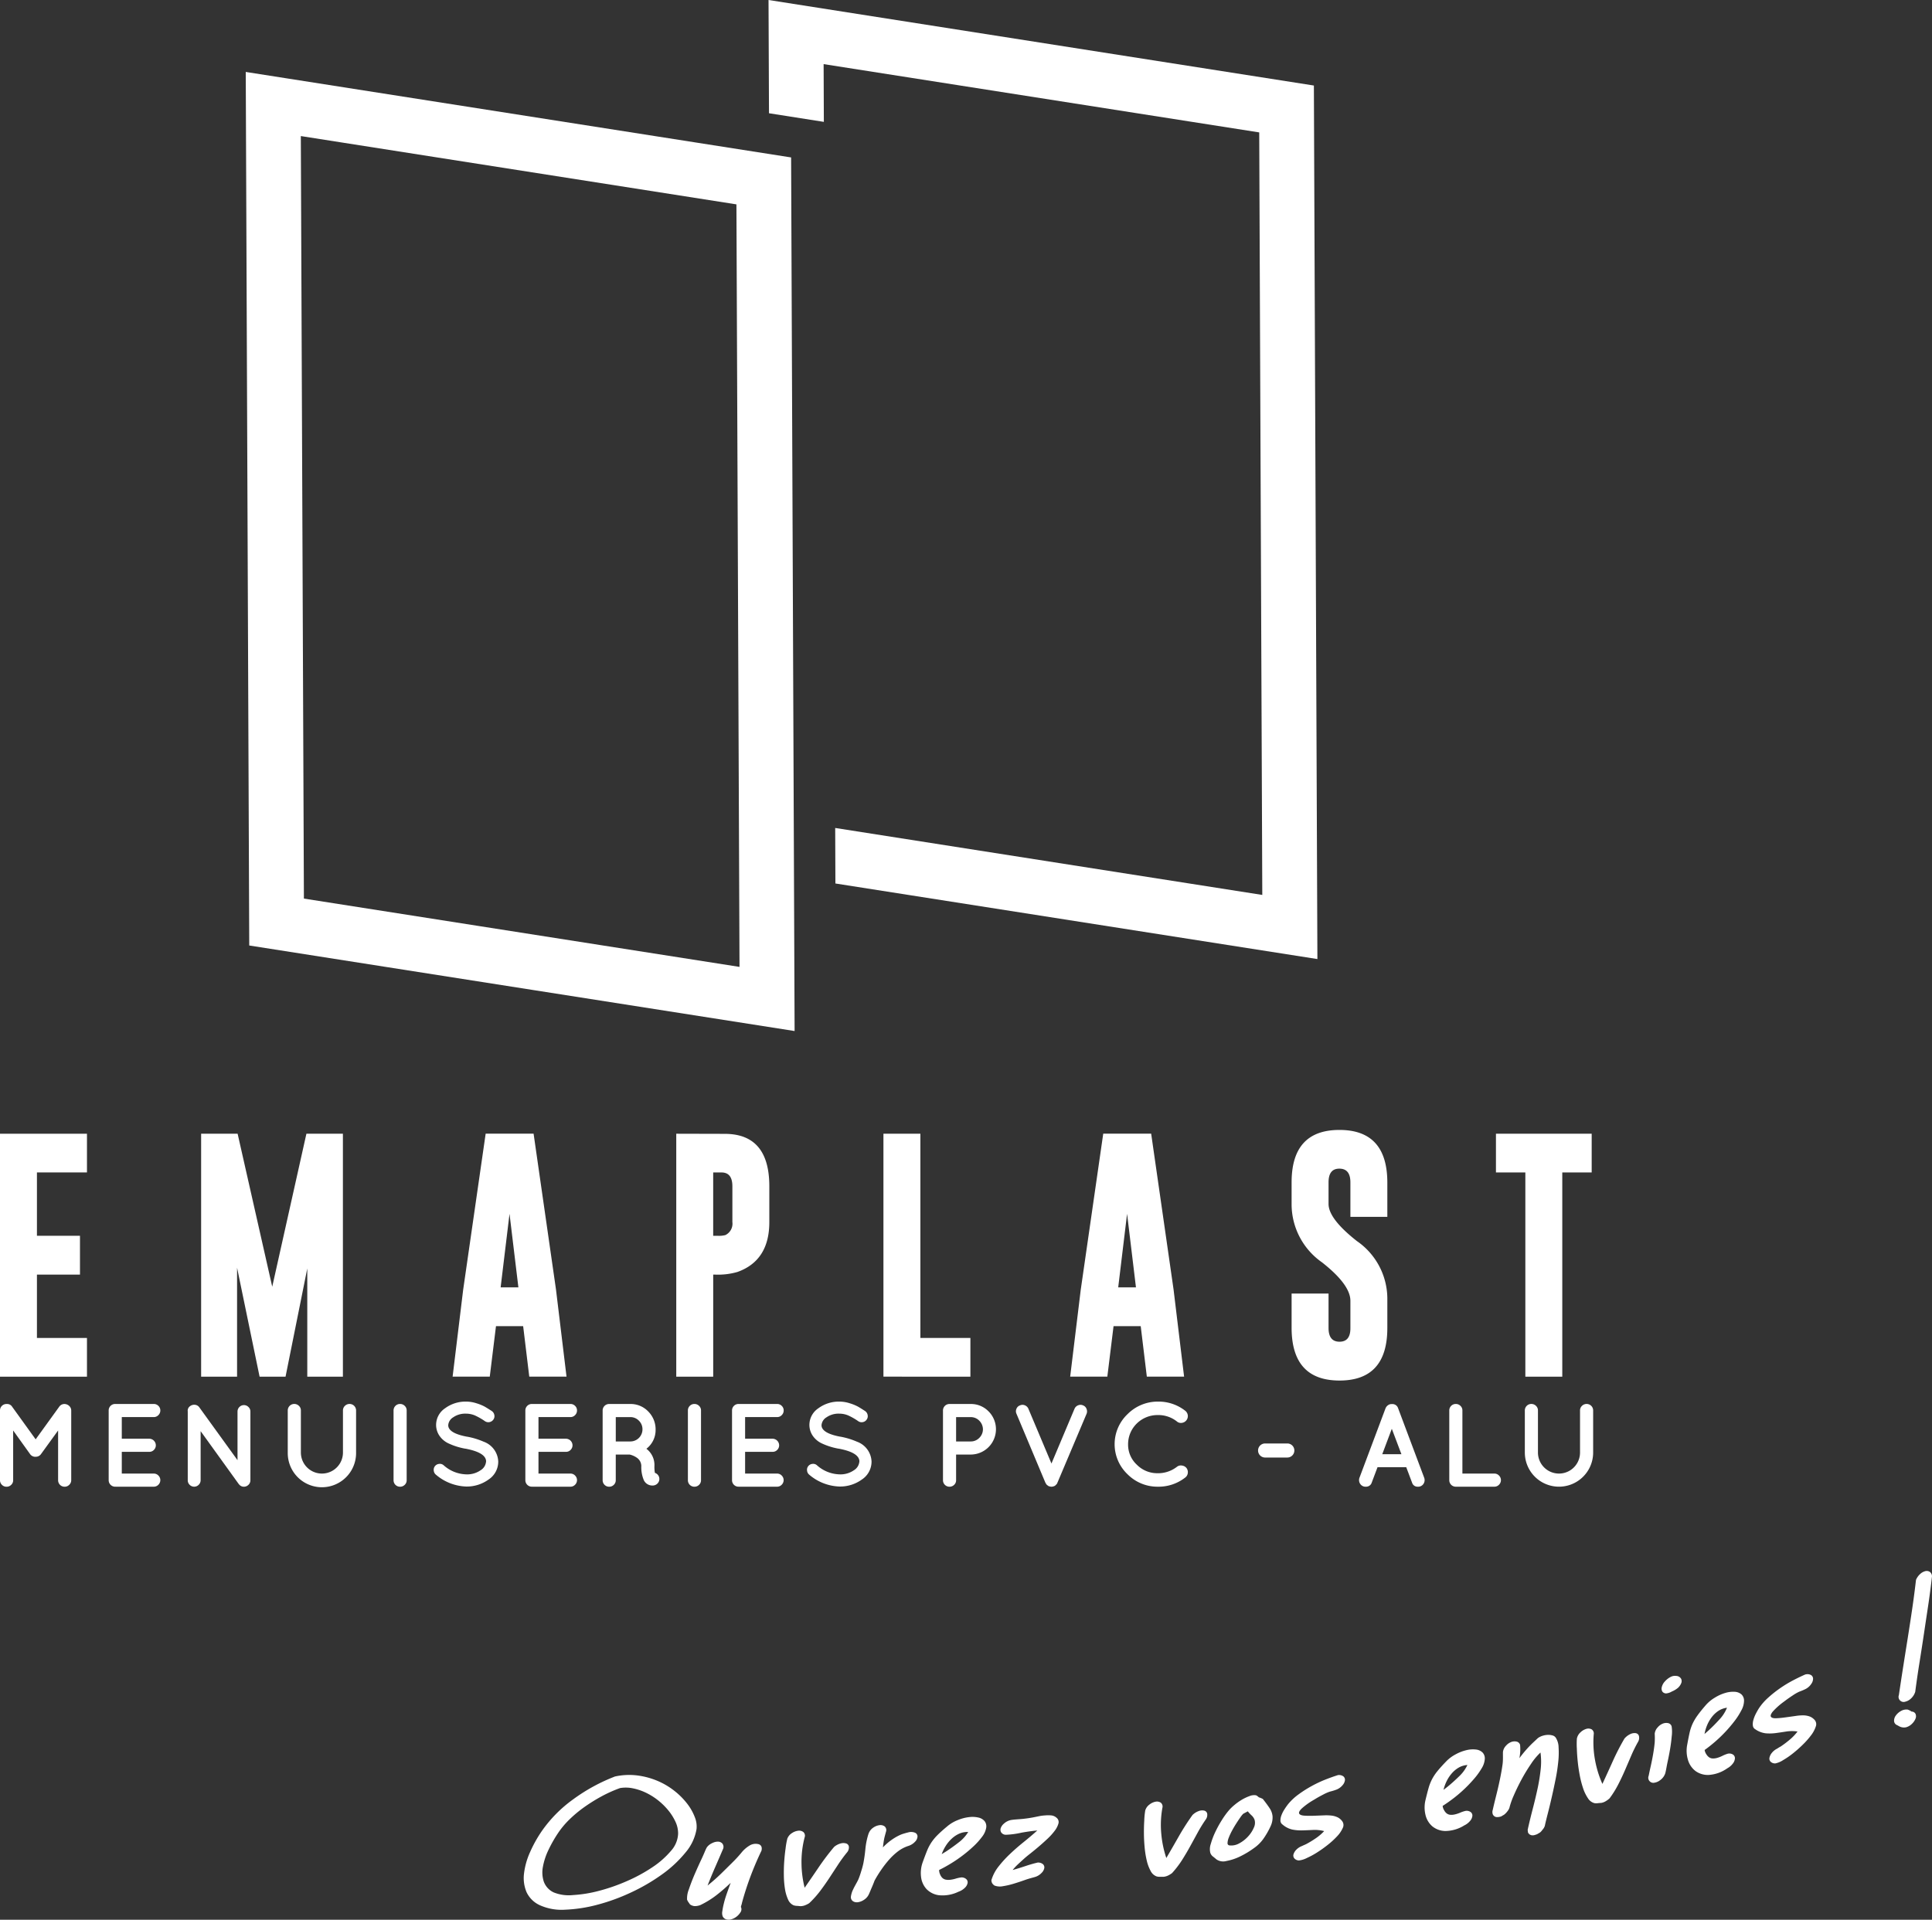 <?xml version="1.0" encoding="UTF-8"?> <svg xmlns="http://www.w3.org/2000/svg" xmlns:xlink="http://www.w3.org/1999/xlink" width="221.316" height="219.956" viewBox="0 0 221.316 219.956"><rect x="0" y="0" width="221.316" height="219.956" fill="#333333" stroke="none"/><defs><clipPath id="clip-path"><rect id="Rectangle_44" data-name="Rectangle 44" width="182.498" height="170.342" fill="none"></rect></clipPath><clipPath id="clip-path-2"><rect id="Rectangle_1162" data-name="Rectangle 1162" width="161.316" height="39.956" transform="translate(0 0)" fill="#fff"></rect></clipPath></defs><g id="Groupe_554" data-name="Groupe 554" transform="translate(-249 -4363)"><g id="Groupe_33" data-name="Groupe 33" transform="translate(249 4363)"><path id="Tracé_57" data-name="Tracé 57" d="M88.037,0l.053,12.976,6.284.987-.026-6.617,49.9,7.825.351,87.368L95.674,94.866l.024,6.361,55.214,8.659L150.509,9.8,88.043,0Z" fill="#fff"></path><path id="Tracé_58" data-name="Tracé 58" d="M90.624,18.039,32.894,8.986l-4.743-.743.4,100.089,62.473,9.8-.019-4.667ZM39.2,16.333l45.16,7.083.334,82.7.019,4.668-49.9-7.827L34.461,15.59Z" fill="#fff"></path><path id="Tracé_59" data-name="Tracé 59" d="M0,129.9v27.837H9.962V153.3H4.231v-7.26h4.93v-4.448H4.231v-7.259H9.962V129.9Z" fill="#fff"></path><path id="Tracé_60" data-name="Tracé 60" d="M31.185,147.43,35.1,129.9H39.28v27.836H35.2v-12.4l-2.49,12.4H29.737l-2.58-12.485v12.485H23.04V129.9h4.18Z" fill="#fff"></path><path id="Tracé_61" data-name="Tracé 61" d="M63.69,147.749l1.207,9.984H60.629l-.7-5.784H56.816l-.712,5.784H51.848l1.207-9.941,2.579-17.9h5.49Zm-4.307-.249-1.016-8.427L57.35,147.5Z" fill="#fff"></path><g id="Groupe_32" data-name="Groupe 32"><g id="Groupe_31" data-name="Groupe 31" clip-path="url(#clip-path)"><path id="Tracé_62" data-name="Tracé 62" d="M77.467,129.9l5.553.014q5.108,0,5.108,6.007v4.1q0,4.41-3.647,5.715a7.97,7.97,0,0,1-2.516.306H81.7v11.694H77.467Zm4.231,4.436v7.258h.508a2.939,2.939,0,0,0,.89-.083,1.449,1.449,0,0,0,.8-1.489v-4.1q0-1.586-1.246-1.585Z" fill="#fff"></path><path id="Tracé_63" data-name="Tracé 63" d="M101.2,157.733V129.9h4.232v23.4h5.73v4.435Z" fill="#fff"></path><path id="Tracé_64" data-name="Tracé 64" d="M134.435,147.749l1.207,9.984h-4.269l-.7-5.784H127.56l-.712,5.784h-4.256l1.208-9.941,2.579-17.9h5.49Zm-4.308-.249-1.016-8.427-1.017,8.427Z" fill="#fff"></path><path id="Tracé_65" data-name="Tracé 65" d="M147.957,135.472q0-6.006,5.477-6.007t5.489,6.007v3.949h-4.231v-3.949q0-1.557-1.245-1.571h-.026q-1.233,0-1.232,1.571v2.475q0,1.7,3.252,4.255a8.036,8.036,0,0,1,3.482,6.507v3.448q0,6.021-5.476,6.021t-5.49-6.021v-3.949h4.232v3.949q0,1.572,1.258,1.572t1.245-1.572v-3.114q0-1.85-3.253-4.407a8.122,8.122,0,0,1-3.482-6.6Z" fill="#fff"></path><path id="Tracé_66" data-name="Tracé 66" d="M182.332,129.9v4.436h-3.368v23.4h-4.231v-23.4h-3.367V129.9Z" fill="#fff"></path><path id="Tracé_67" data-name="Tracé 67" d="M4.094,166.915H4.067a.732.732,0,0,1-.623-.311L1.507,163.9v5.7a.7.7,0,0,1-.223.527.734.734,0,0,1-.534.218.715.715,0,0,1-.529-.218A.714.714,0,0,1,0,169.6v-7.988a.719.719,0,0,1,.216-.529.721.721,0,0,1,.529-.217H.79a.667.667,0,0,1,.6.312l2.694,3.737,2.7-3.737a.722.722,0,0,1,.609-.312H7.4a.8.8,0,0,1,.535.23.7.7,0,0,1,.224.516V169.6a.716.716,0,0,1-.224.522.729.729,0,0,1-.535.223.741.741,0,0,1-.744-.745v-5.7L4.7,166.6a.72.72,0,0,1-.609.311" fill="#fff"></path><path id="Tracé_68" data-name="Tracé 68" d="M13.193,170.341a.741.741,0,0,1-.744-.744v-7.99a.741.741,0,0,1,.744-.745h4.428a.729.729,0,0,1,.522.217.709.709,0,0,1,.223.528.734.734,0,0,1-.223.535.715.715,0,0,1-.522.223H13.952v2.479h3.155a.762.762,0,0,1,.744.751.733.733,0,0,1-.217.528.706.706,0,0,1-.527.224H13.952v2.491h3.669a.719.719,0,0,1,.522.223.738.738,0,0,1,0,1.057.719.719,0,0,1-.522.223H13.233l-.026-.013Z" fill="#fff"></path><path id="Tracé_69" data-name="Tracé 69" d="M22.983,163.977v5.62a.728.728,0,0,1-.217.521.727.727,0,0,1-1.042.006.713.713,0,0,1-.217-.527v-7.882a.621.621,0,0,1,.264-.6.79.79,0,0,1,.589-.156.7.7,0,0,1,.474.291l4.374,6.053v-5.579a.741.741,0,0,1,.731-.732.727.727,0,0,1,.521.218.691.691,0,0,1,.224.514V169.6a.7.7,0,0,1-.224.527.738.738,0,0,1-.534.217.694.694,0,0,1-.542-.27.417.417,0,0,1-.068-.082Z" fill="#fff"></path><path id="Tracé_70" data-name="Tracé 70" d="M40.79,166.427a3.914,3.914,0,1,1-7.827,0v-4.819a.743.743,0,0,1,.745-.747.736.736,0,0,1,.534.218.7.7,0,0,1,.225.529v4.819a2.41,2.41,0,1,0,4.82,0v-4.819a.71.71,0,0,1,.223-.529.742.742,0,0,1,.535-.218.743.743,0,0,1,.745.747Z" fill="#fff"></path><path id="Tracé_71" data-name="Tracé 71" d="M45.082,161.607a.741.741,0,0,1,.745-.745.746.746,0,0,1,.535.217.709.709,0,0,1,.223.528V169.6a.711.711,0,0,1-.223.528.742.742,0,0,1-.535.217.741.741,0,0,1-.745-.745Z" fill="#fff"></path><path id="Tracé_72" data-name="Tracé 72" d="M55.685,167.456q0-1.029-2.383-1.476h-.027a7.661,7.661,0,0,1-1.828-.568,2.581,2.581,0,0,1-1.13-.941,2.212,2.212,0,0,1-.36-1.186,2.3,2.3,0,0,1,1.036-1.935,3.937,3.937,0,0,1,2.39-.759,3.892,3.892,0,0,1,1.218.2,5.021,5.021,0,0,1,.928.38c.2.116.472.284.806.5a.706.706,0,0,1,.291.447.657.657,0,0,1-.1.521.7.7,0,0,1-.968.2,7.243,7.243,0,0,0-1.131-.651,2.585,2.585,0,0,0-1.049-.216,2.408,2.408,0,0,0-1.463.42,1.153,1.153,0,0,0-.568.893.7.7,0,0,0,.108.394q.378.622,2.045.934h.027a8.563,8.563,0,0,1,1.869.569,2.523,2.523,0,0,1,1.679,2.274,2.452,2.452,0,0,1-1.111,2.066,4.24,4.24,0,0,1-2.558.8,5.612,5.612,0,0,1-3.467-1.354.679.679,0,0,1-.251-.474.665.665,0,0,1,.142-.515.686.686,0,0,1,.474-.25.646.646,0,0,1,.515.155,4.041,4.041,0,0,0,2.587,1.044,2.686,2.686,0,0,0,1.644-.468,1.29,1.29,0,0,0,.63-1.009" fill="#fff"></path><path id="Tracé_73" data-name="Tracé 73" d="M60.925,170.341a.741.741,0,0,1-.744-.744v-7.99a.741.741,0,0,1,.744-.745h4.428a.729.729,0,0,1,.522.217.709.709,0,0,1,.223.528.734.734,0,0,1-.223.535.715.715,0,0,1-.522.223H61.684v2.479h3.155a.762.762,0,0,1,.744.751.733.733,0,0,1-.217.528.706.706,0,0,1-.527.224H61.684v2.491h3.669a.719.719,0,0,1,.522.223.738.738,0,0,1,0,1.057.719.719,0,0,1-.522.223H60.966l-.027-.013Z" fill="#fff"></path><path id="Tracé_74" data-name="Tracé 74" d="M74.046,165.995a2.332,2.332,0,0,1,.921,1.963,3.677,3.677,0,0,0,.054.8.734.734,0,0,1,.366,1.138.777.777,0,0,1-.664.311H74.71a1.071,1.071,0,0,1-.962-.623,3.839,3.839,0,0,1-.284-1.625,1.17,1.17,0,0,0-.569-.975,2.358,2.358,0,0,0-.758-.325h-1.6V169.6a.709.709,0,0,1-.223.527.739.739,0,0,1-.535.218.743.743,0,0,1-.745-.745v-7.989a.743.743,0,0,1,.745-.746h2.424a2.78,2.78,0,0,1,2.051.854,2.9,2.9,0,0,1,.847,2.126,2.7,2.7,0,0,1-1.057,2.153m-1.841-.84a1.386,1.386,0,0,0,1.394-1.388,1.362,1.362,0,0,0-.406-.989,1.339,1.339,0,0,0-.988-.413H70.539v2.79Z" fill="#fff"></path><path id="Tracé_75" data-name="Tracé 75" d="M78.8,161.607a.741.741,0,0,1,.745-.745.746.746,0,0,1,.535.217.709.709,0,0,1,.223.528V169.6a.711.711,0,0,1-.223.528.742.742,0,0,1-.535.217.741.741,0,0,1-.745-.745Z" fill="#fff"></path><path id="Tracé_76" data-name="Tracé 76" d="M84.6,170.341a.741.741,0,0,1-.744-.744v-7.99a.741.741,0,0,1,.744-.745h4.428a.729.729,0,0,1,.522.217.709.709,0,0,1,.223.528.734.734,0,0,1-.223.535.715.715,0,0,1-.522.223H85.354v2.479h3.155a.762.762,0,0,1,.744.751.733.733,0,0,1-.217.528.706.706,0,0,1-.527.224H85.354v2.491h3.669a.719.719,0,0,1,.522.223.738.738,0,0,1,0,1.057.719.719,0,0,1-.522.223H84.635l-.027-.013Z" fill="#fff"></path><path id="Tracé_77" data-name="Tracé 77" d="M98.447,167.456q0-1.029-2.382-1.476h-.028a7.652,7.652,0,0,1-1.827-.568,2.59,2.59,0,0,1-1.131-.941,2.212,2.212,0,0,1-.36-1.186,2.3,2.3,0,0,1,1.036-1.935,3.943,3.943,0,0,1,2.391-.759,3.9,3.9,0,0,1,1.218.2,5.082,5.082,0,0,1,.928.38c.2.116.472.284.806.5a.706.706,0,0,1,.291.447.657.657,0,0,1-.1.521.674.674,0,0,1-.441.3.666.666,0,0,1-.527-.1,7.243,7.243,0,0,0-1.131-.651,2.589,2.589,0,0,0-1.049-.216,2.406,2.406,0,0,0-1.463.42,1.152,1.152,0,0,0-.569.893.7.7,0,0,0,.108.394q.379.622,2.045.934h.027a8.573,8.573,0,0,1,1.87.569,2.524,2.524,0,0,1,1.679,2.274,2.453,2.453,0,0,1-1.112,2.066,4.24,4.24,0,0,1-2.558.8,5.614,5.614,0,0,1-3.467-1.354.678.678,0,0,1-.25-.474.665.665,0,0,1,.142-.515.686.686,0,0,1,.473-.25.646.646,0,0,1,.515.155,4.041,4.041,0,0,0,2.587,1.044,2.691,2.691,0,0,0,1.645-.468,1.289,1.289,0,0,0,.629-1.009" fill="#fff"></path><path id="Tracé_78" data-name="Tracé 78" d="M113.248,161.715a2.9,2.9,0,0,1-2.057,4.943h-1.667V169.6a.705.705,0,0,1-.223.527.739.739,0,0,1-.535.217.741.741,0,0,1-.745-.744v-7.99a.741.741,0,0,1,.745-.745h2.425a2.8,2.8,0,0,1,2.057.853m-3.724.65v2.79h1.667a1.344,1.344,0,0,0,.987-.407,1.377,1.377,0,0,0,.42-.974,1.41,1.41,0,0,0-.42-1,1.34,1.34,0,0,0-.987-.407Z" fill="#fff"></path><path id="Tracé_79" data-name="Tracé 79" d="M120.155,170.286c-.027,0-.068-.026-.122-.081h-.013a.918.918,0,0,0-.1-.067.31.31,0,0,0-.041-.061.43.43,0,0,0-.04-.048.25.25,0,0,1-.034-.062.186.186,0,0,0-.048-.073l-3.317-7.909a.685.685,0,0,1-.006-.561.661.661,0,0,1,.413-.4.679.679,0,0,1,.555-.007.728.728,0,0,1,.406.4l2.64,6.269,2.64-6.269a.723.723,0,0,1,.415-.4.693.693,0,0,1,.561.007.669.669,0,0,1,.4.4.733.733,0,0,1,.008.561l-3.345,7.909-.054.109a.036.036,0,0,1-.014.026l-.177.176a.272.272,0,0,1-.087.055c-.041.017-.1.04-.182.067h-.028a.608.608,0,0,1-.143.014.433.433,0,0,1-.128-.014h-.028a.237.237,0,0,0-.108-.027l-.012-.014Z" fill="#fff"></path><path id="Tracé_80" data-name="Tracé 80" d="M130.215,163.11a3.307,3.307,0,0,0-.989,2.382,3.12,3.12,0,0,0,1.009,2.337,3.27,3.27,0,0,0,2.336.968,3.515,3.515,0,0,0,2.262-.745.728.728,0,0,1,.554-.135.791.791,0,0,1,.529.284.78.78,0,0,1,.149.576.732.732,0,0,1-.284.507,4.943,4.943,0,0,1-3.129,1.057,4.824,4.824,0,0,1-3.494-1.429,4.747,4.747,0,0,1,0-6.878,4.874,4.874,0,0,1,3.494-1.443,4.949,4.949,0,0,1,3.129,1.057.778.778,0,0,1,.284.513.781.781,0,0,1-.678.867.7.7,0,0,1-.554-.148,3.418,3.418,0,0,0-2.241-.746,3.38,3.38,0,0,0-2.377.976" fill="#fff"></path><path id="Tracé_81" data-name="Tracé 81" d="M144.921,167a.806.806,0,0,1,0-1.612h2.545a.806.806,0,0,1,0,1.612Z" fill="#fff"></path><path id="Tracé_82" data-name="Tracé 82" d="M161.752,169.867l-.663-1.76H157.8l-.663,1.76a.668.668,0,0,1-.656.474.723.723,0,0,1-.671-.331.771.771,0,0,1-.082-.685l2.993-7.976a.824.824,0,0,1,.291-.352.66.66,0,0,1,.427-.121.679.679,0,0,1,.717.473l2.993,7.976a.771.771,0,0,1-.081.685.723.723,0,0,1-.671.331.645.645,0,0,1-.643-.474m-3.412-3.25h2.194l-1.1-2.911Z" fill="#fff"></path><path id="Tracé_83" data-name="Tracé 83" d="M166.764,170.341a.741.741,0,0,1-.745-.744v-7.99a.741.741,0,0,1,.745-.745.745.745,0,0,1,.535.217.706.706,0,0,1,.223.528v7.231h3.67a.716.716,0,0,1,.521.223.738.738,0,0,1,0,1.057.716.716,0,0,1-.521.223Z" fill="#fff"></path><path id="Tracé_84" data-name="Tracé 84" d="M182.5,166.427a3.913,3.913,0,1,1-7.826,0v-4.819a.741.741,0,0,1,.744-.747.742.742,0,0,1,.535.218.707.707,0,0,1,.224.529v4.819a2.41,2.41,0,1,0,4.82,0v-4.819a.706.706,0,0,1,.223-.529.741.741,0,0,1,.536-.218.743.743,0,0,1,.744.747Z" fill="#fff"></path></g></g></g><g id="Groupe_553" data-name="Groupe 553" transform="translate(309 4543)"><g id="Groupe_552" data-name="Groupe 552" clip-path="url(#clip-path-2)"><path id="Tracé_141" data-name="Tracé 141" d="M10.434,23.548a7.614,7.614,0,0,1,2.628-.115,8.785,8.785,0,0,1,2.317.64A8.441,8.441,0,0,1,17.3,25.227a8.349,8.349,0,0,1,1.434,1.453,5.952,5.952,0,0,1,.856,1.52,2.851,2.851,0,0,1,.2,1.371,5.55,5.55,0,0,1-1.26,2.681,13.729,13.729,0,0,1-2.666,2.492,21.708,21.708,0,0,1-3.555,2.078,22.618,22.618,0,0,1-3.9,1.423,16.865,16.865,0,0,1-3.667.562,6.074,6.074,0,0,1-2.849-.49,3.085,3.085,0,0,1-1.58-1.531,4.151,4.151,0,0,1-.284-2.133,8.344,8.344,0,0,1,.686-2.431,14.8,14.8,0,0,1,1.357-2.433,15.159,15.159,0,0,1,3.6-3.637,20.508,20.508,0,0,1,4.76-2.6M17.68,30.1a3.164,3.164,0,0,0-.289-1.339,6.109,6.109,0,0,0-.8-1.291,7.679,7.679,0,0,0-1.159-1.156,7.357,7.357,0,0,0-1.4-.891,6.368,6.368,0,0,0-1.518-.518,3.947,3.947,0,0,0-1.485-.033,15.258,15.258,0,0,0-2.118.949,19.147,19.147,0,0,0-1.971,1.226,14.207,14.207,0,0,0-1.722,1.435,9.785,9.785,0,0,0-1.328,1.6A15.233,15.233,0,0,0,2.809,32,7.515,7.515,0,0,0,2.19,33.9a3.385,3.385,0,0,0,.1,1.681,2.19,2.19,0,0,0,1.136,1.245,4.622,4.622,0,0,0,2.214.305,15.014,15.014,0,0,0,2.987-.487,21.235,21.235,0,0,0,3.214-1.125,18.2,18.2,0,0,0,2.911-1.589,10.035,10.035,0,0,0,2.115-1.869A3.129,3.129,0,0,0,17.68,30.1" fill="#fff"></path><path id="Tracé_142" data-name="Tracé 142" d="M20.955,31.685a1.554,1.554,0,0,1,.665-.524,1.371,1.371,0,0,1,.667-.149.661.661,0,0,1,.466.223.623.623,0,0,1,.095.567q-.451,1.051-.913,2.11t-.881,2.128a20.378,20.378,0,0,0,1.578-1.392q.735-.72,1.471-1.454.412-.418.814-.9a3.526,3.526,0,0,1,.924-.822,1.327,1.327,0,0,1,1.1-.158q.416.169.292.723-.741,1.553-1.3,3.058t-.969,3.043c.007-.017.011-.025.017-.041.029-.069.023-.045-.017.071s-.07.223-.094.319a.6.6,0,0,1,.03.467.575.575,0,0,1-.1.186,1.829,1.829,0,0,1-.493.513,1.75,1.75,0,0,1-.593.272.978.978,0,0,1-.547-.017.666.666,0,0,1-.385-.346,1.122,1.122,0,0,1-.034-.6,8.574,8.574,0,0,1,.18-.91q.126-.513.335-1.108t.437-1.213a20.643,20.643,0,0,1-1.615,1.4,10.34,10.34,0,0,1-1.869,1.152,1.836,1.836,0,0,1-.651.114,1.066,1.066,0,0,1-.521-.194c-.022-.027-.078-.108-.169-.241a1.321,1.321,0,0,1-.168-.3,2.757,2.757,0,0,1,.209-1.195q.275-.83.674-1.753t.8-1.767c.265-.561.437-1.038.567-1.254" fill="#fff"></path><path id="Tracé_143" data-name="Tracé 143" d="M30.176,30.707a1.287,1.287,0,0,1,.539-.673,1.631,1.631,0,0,1,.719-.275.812.812,0,0,1,.592.148.563.563,0,0,1,.146.615,11.132,11.132,0,0,0-.358,2.97,11.957,11.957,0,0,0,.361,2.8q.834-1.2,1.623-2.365a27.8,27.8,0,0,1,1.755-2.316,1.948,1.948,0,0,1,.75-.394,1.106,1.106,0,0,1,.624,0,.453.453,0,0,1,.313.35.893.893,0,0,1-.183.642,16.355,16.355,0,0,0-1.072,1.462l-.992,1.516q-.5.758-1.047,1.486A11.248,11.248,0,0,1,32.7,38.059a2.683,2.683,0,0,1-.486.245,1.543,1.543,0,0,1-.5.1c-.069,0-.211-.022-.4-.034A1.316,1.316,0,0,1,30.9,38.3a1.253,1.253,0,0,1-.633-.678,4.612,4.612,0,0,1-.349-1.208,10.582,10.582,0,0,1-.125-1.524q-.014-.823.042-1.611t.153-1.462a8.6,8.6,0,0,1,.193-1.108" fill="#fff"></path><path id="Tracé_144" data-name="Tracé 144" d="M39.5,30.093a1.375,1.375,0,0,1,.527-.683,1.627,1.627,0,0,1,.714-.287.809.809,0,0,1,.594.137.555.555,0,0,1,.157.613c-.079.306-.177.622-.227.911s-.092.584-.122.884a6.729,6.729,0,0,1,1.514-1.195q.208-.114.41-.21a3.25,3.25,0,0,1,.415-.158c.143-.043.323-.1.531-.147a1.177,1.177,0,0,1,.8.028.468.468,0,0,1,.29.418.893.893,0,0,1-.258.59,1.79,1.79,0,0,1-.8.511,3.978,3.978,0,0,0-1.117.572,7.008,7.008,0,0,0-1.049.964,12.137,12.137,0,0,0-.935,1.2,13.621,13.621,0,0,0-.763,1.238c-.1.278-.215.553-.334.825s-.228.56-.35.805a1.522,1.522,0,0,1-.564.592,1.64,1.64,0,0,1-.665.25.812.812,0,0,1-.553-.112.561.561,0,0,1-.246-.5,2.678,2.678,0,0,1,.274-.881c.154-.341.393-.718.567-1.081a8.148,8.148,0,0,0,.333-.945,8.745,8.745,0,0,0,.258-.942,17.1,17.1,0,0,0,.237-1.7,8.388,8.388,0,0,1,.358-1.7" fill="#fff"></path><path id="Tracé_145" data-name="Tracé 145" d="M47.614,34.239c-.017,0-.031.01-.032.022a1.111,1.111,0,0,0,.108.5,1.17,1.17,0,0,0,.227.371.8.8,0,0,0,.433.234,1.68,1.68,0,0,0,.5.014,3.765,3.765,0,0,0,.569-.114,3.849,3.849,0,0,1,.665-.153.788.788,0,0,1,.614.2.491.491,0,0,1,.142.448,1.041,1.041,0,0,1-.308.534,1.975,1.975,0,0,1-.739.455,4.16,4.16,0,0,1-2.224.4,2.4,2.4,0,0,1-1.441-.714,2.478,2.478,0,0,1-.621-1.407,3.625,3.625,0,0,1,.206-1.7c.181-.5.341-.928.483-1.278a5.355,5.355,0,0,1,.5-.954,5.646,5.646,0,0,1,.725-.867q.441-.441,1.177-1.046a4.242,4.242,0,0,1,1.127-.647,4.806,4.806,0,0,1,1.252-.333,3.052,3.052,0,0,1,1.129.052,1.257,1.257,0,0,1,.695.423.976.976,0,0,1,.169.751,2.319,2.319,0,0,1-.468,1.02,8,8,0,0,1-.967,1.079,15.471,15.471,0,0,1-1.22,1.035,15.975,15.975,0,0,1-1.354.93q-.7.43-1.341.742m3.29-4.332a2.3,2.3,0,0,0-1.029.193,3.155,3.155,0,0,0-.851.565,4.056,4.056,0,0,0-.681.816,4.708,4.708,0,0,0-.473.964l.49-.3q.678-.438,1.433-1.026a4.342,4.342,0,0,0,1.111-1.21" fill="#fff"></path><path id="Tracé_146" data-name="Tracé 146" d="M55.207,30.223a.647.647,0,0,1-.529-.291.575.575,0,0,1-.036-.488,1.238,1.238,0,0,1,.389-.523,1.666,1.666,0,0,1,.767-.385c.426-.074.917-.085,1.342-.13s.877-.106,1.338-.2c.234-.046.455-.093.657-.133a4.952,4.952,0,0,1,.635-.071,3.383,3.383,0,0,1,.726.011,1.063,1.063,0,0,1,.529.255.623.623,0,0,1,.228.643,2.437,2.437,0,0,1-.43.85,6.9,6.9,0,0,1-.852.941q-.513.48-1.041.928c-.353.3-.678.564-.978.8s-.52.422-.66.551-.376.337-.655.6a5.85,5.85,0,0,0-.636.68q.738-.207,1.451-.447t1.409-.406a.859.859,0,0,1,.616.188.5.5,0,0,1,.15.446,1.059,1.059,0,0,1-.3.54,1.733,1.733,0,0,1-.729.466c-.293.09-.707.185-1.142.34s-.87.3-1.307.433a8.94,8.94,0,0,1-1.262.294,1.715,1.715,0,0,1-.979-.081,1.015,1.015,0,0,1-.255-.264.815.815,0,0,1-.086-.341,4.624,4.624,0,0,1,.812-1.56,13.056,13.056,0,0,1,1.314-1.441q.737-.7,1.565-1.365t1.567-1.331q-.879.083-1.8.248a9.651,9.651,0,0,1-1.822.243" fill="#fff"></path><path id="Tracé_147" data-name="Tracé 147" d="M71.18,27.479a1.284,1.284,0,0,1,.485-.713,1.629,1.629,0,0,1,.695-.33.809.809,0,0,1,.6.1.563.563,0,0,1,.195.6,11.1,11.1,0,0,0-.126,2.988,11.95,11.95,0,0,0,.577,2.76q.736-1.257,1.432-2.483a27.494,27.494,0,0,1,1.568-2.445,1.958,1.958,0,0,1,.717-.452,1.1,1.1,0,0,1,.621-.05.454.454,0,0,1,.338.325.89.89,0,0,1-.131.653,16.275,16.275,0,0,0-.954,1.541q-.435.8-.87,1.589T75.4,33.129a11.166,11.166,0,0,1-1.135,1.483,2.752,2.752,0,0,1-.465.283,1.535,1.535,0,0,1-.494.142c-.068,0-.212-.006-.4,0a1.28,1.28,0,0,1-.413-.043,1.255,1.255,0,0,1-.684-.626,4.62,4.62,0,0,1-.442-1.178,10.771,10.771,0,0,1-.244-1.509q-.078-.82-.083-1.609t.038-1.47a8.723,8.723,0,0,1,.106-1.12" fill="#fff"></path><path id="Tracé_148" data-name="Tracé 148" d="M83.871,25.7c.143.039.282.2.353.237a2.5,2.5,0,0,1,.438.184q.481.609.777,1.059a1.98,1.98,0,0,1,.336.939,2.357,2.357,0,0,1-.208,1.089,9.037,9.037,0,0,1-.885,1.537,4.409,4.409,0,0,1-1.048,1.012,10.1,10.1,0,0,1-1.549.935,6,6,0,0,1-1.593.535,1.364,1.364,0,0,1-1.148-.186c-.139-.119-.274-.231-.409-.336a.881.881,0,0,1-.291-.414A1.8,1.8,0,0,1,78.7,31.27a8.508,8.508,0,0,1,.514-1.362,12.663,12.663,0,0,1,.763-1.385,9.449,9.449,0,0,1,.81-1.116,5.578,5.578,0,0,1,.64-.612,6.308,6.308,0,0,1,.829-.588,5.093,5.093,0,0,1,.859-.408,1.374,1.374,0,0,1,.759-.1m-.156,2.818A1.294,1.294,0,0,0,83.37,28a3.958,3.958,0,0,1-.431-.463l-.522.279a2.974,2.974,0,0,0-.342.428q-.216.306-.468.7t-.479.815a7.091,7.091,0,0,0-.367.79,1.809,1.809,0,0,0-.143.615.243.243,0,0,0,.226.277,1.828,1.828,0,0,0,1.113-.234,3.768,3.768,0,0,0,1.011-.787,3.461,3.461,0,0,0,.659-1.008,1.252,1.252,0,0,0,.088-.9" fill="#fff"></path><path id="Tracé_149" data-name="Tracé 149" d="M93.268,23.387a.847.847,0,0,1,.621.147.5.5,0,0,1,.177.435,1.048,1.048,0,0,1-.259.558,1.735,1.735,0,0,1-.688.513,6.418,6.418,0,0,1-.768.236,4.792,4.792,0,0,0-.772.339c-.353.181-.711.379-1.063.6a7.95,7.95,0,0,0-1.439,1.035c-.238.249-.319.436-.245.561s.269.2.582.221.665.025,1.057.013L91.647,28a5.333,5.333,0,0,1,.923.03,2.205,2.205,0,0,1,.721.225,1.488,1.488,0,0,1,.5.468.741.741,0,0,1,.017.738,3.3,3.3,0,0,1-.63.926,9.356,9.356,0,0,1-1.053.97,14.289,14.289,0,0,1-1.234.882,9.192,9.192,0,0,1-1.187.645,2.625,2.625,0,0,1-.9.28.711.711,0,0,1-.543-.248.5.5,0,0,1-.085-.461,1.276,1.276,0,0,1,.32-.521,1.82,1.82,0,0,1,.669-.43q.109-.057.216-.1c.071-.031.151-.067.241-.109a11.216,11.216,0,0,0,1.108-.674,5.515,5.515,0,0,0,.956-.819,4.3,4.3,0,0,0-1.262-.133c-.4.021-.805.038-1.206.051a5.239,5.239,0,0,1-1.167-.092,2.589,2.589,0,0,1-1.138-.582.547.547,0,0,1-.236-.459,1.679,1.679,0,0,1,.122-.614,3.509,3.509,0,0,1,.328-.646q.2-.318.419-.6a6.329,6.329,0,0,1,1.2-1.127,13.436,13.436,0,0,1,1.492-.95A13.739,13.739,0,0,1,91.8,23.91q.786-.311,1.464-.523" fill="#fff"></path><path id="Tracé_150" data-name="Tracé 150" d="M105.292,26.891a.034.034,0,0,0-.03.027,1.118,1.118,0,0,0,.163.487,1.164,1.164,0,0,0,.265.344.8.8,0,0,0,.456.186,1.705,1.705,0,0,0,.5-.041,3.663,3.663,0,0,0,.553-.175,3.89,3.89,0,0,1,.644-.224.789.789,0,0,1,.632.129.492.492,0,0,1,.19.431,1.046,1.046,0,0,1-.248.564,1.978,1.978,0,0,1-.685.533,4.15,4.15,0,0,1-2.167.638,2.389,2.389,0,0,1-1.509-.553,2.475,2.475,0,0,1-.771-1.33,3.623,3.623,0,0,1,.02-1.709c.125-.519.238-.961.34-1.323a5.384,5.384,0,0,1,.39-1,5.636,5.636,0,0,1,.625-.942c.26-.324.613-.713,1.055-1.168a4.269,4.269,0,0,1,1.05-.766,4.812,4.812,0,0,1,1.208-.468,3.079,3.079,0,0,1,1.128-.071,1.259,1.259,0,0,1,.737.345.976.976,0,0,1,.25.729,2.316,2.316,0,0,1-.354,1.064,8.033,8.033,0,0,1-.844,1.178,15.841,15.841,0,0,1-2.344,2.234q-.651.5-1.251.883m2.8-4.664a2.3,2.3,0,0,0-1,.3,3.151,3.151,0,0,0-.784.654,4.08,4.08,0,0,0-.588.885,4.776,4.776,0,0,0-.365,1.01l.454-.353q.627-.508,1.313-1.176a4.337,4.337,0,0,0,.972-1.324" fill="#fff"></path><path id="Tracé_151" data-name="Tracé 151" d="M112.176,20.684a1.247,1.247,0,0,1,.355-.683,1.506,1.506,0,0,1,.581-.407,1.064,1.064,0,0,1,.605-.05.535.535,0,0,1,.412.374,5.173,5.173,0,0,1-.079,1.532,13.539,13.539,0,0,1,1.464-1.69l.655-.614a1.892,1.892,0,0,1,.548-.269,2.236,2.236,0,0,1,.593-.1,1.719,1.719,0,0,1,.535.065.639.639,0,0,1,.37.255,2.083,2.083,0,0,1,.324,1.086,9.578,9.578,0,0,1-.036,1.662,19.989,19.989,0,0,1-.3,1.987q-.211,1.053-.437,2.045t-.448,1.86q-.224.867-.344,1.411c-.008.035-.012.053-.019.087l-.087.184a1.582,1.582,0,0,1-.165.221,2.167,2.167,0,0,1-.147.185.909.909,0,0,1-.16.148l-.215.126a.813.813,0,0,1-.131.069.509.509,0,0,1-.151.051.828.828,0,0,1-.411.062l-.112-.019-.147-.074c-.03-.008-.046-.019-.051-.032a.087.087,0,0,0-.027-.035c-.026-.023-.037-.041-.034-.056a.155.155,0,0,1-.083-.149.062.062,0,0,1-.01-.061l-.025-.2c.016-.07.024-.1.039-.174q.229-1.023.529-2.174t.55-2.3a21.319,21.319,0,0,0,.367-2.237,7.808,7.808,0,0,0-.017-1.971,7.157,7.157,0,0,0-1.082,1.3A20.289,20.289,0,0,0,114.3,23.88q-.507.945-.889,1.829a8.727,8.727,0,0,0-.51,1.451c-.034.073-.052.11-.087.183a2.411,2.411,0,0,1-.473.549,1.606,1.606,0,0,1-.175.108c-.061.033-.122.076-.176.106a.83.83,0,0,1-.223.065l-.072.014a1.294,1.294,0,0,1-.259.009.323.323,0,0,1-.112-.02.543.543,0,0,1-.3-.252.74.74,0,0,1-.029-.534c.015-.07.023-.1.039-.173q.169-.738.389-1.611t.4-1.75q.185-.876.3-1.7c.074-.546.026-1.1.048-1.473" fill="#fff"></path><path id="Tracé_152" data-name="Tracé 152" d="M120.631,19.243a1.29,1.29,0,0,1,.415-.756,1.63,1.63,0,0,1,.661-.394.808.808,0,0,1,.608.044.562.562,0,0,1,.251.581,11.1,11.1,0,0,0,.158,2.987,11.928,11.928,0,0,0,.836,2.692q.615-1.321,1.192-2.608a27.323,27.323,0,0,1,1.33-2.583,1.947,1.947,0,0,1,.671-.518,1.109,1.109,0,0,1,.614-.109.452.452,0,0,1,.368.291.892.892,0,0,1-.068.663,16.248,16.248,0,0,0-.806,1.625q-.355.832-.715,1.665t-.777,1.644a11.263,11.263,0,0,1-.989,1.584,2.689,2.689,0,0,1-.438.325,1.521,1.521,0,0,1-.478.189c-.068.011-.211.014-.4.035a1.275,1.275,0,0,1-.416,0,1.25,1.25,0,0,1-.741-.558,4.629,4.629,0,0,1-.552-1.13,10.835,10.835,0,0,1-.386-1.479q-.155-.81-.235-1.594t-.1-1.467a8.694,8.694,0,0,1,0-1.125" fill="#fff"></path><path id="Tracé_153" data-name="Tracé 153" d="M129.555,18.616a1.248,1.248,0,0,1,.334-.695,1.51,1.51,0,0,1,.57-.426,1.065,1.065,0,0,1,.6-.07.535.535,0,0,1,.426.359,3.926,3.926,0,0,1,.013,1.179c-.039.463-.1.944-.186,1.445s-.182.994-.288,1.479-.17.96-.267,1.3a1.56,1.56,0,0,1-.532.741,1.439,1.439,0,0,1-.686.325.58.58,0,0,1-.677-.794q.088-.459.241-1.131c.1-.447.19-.9.269-1.358s.139-.9.179-1.317a9.4,9.4,0,0,0,0-1.034m2.551-6.589a.672.672,0,0,1,.467.306.6.6,0,0,1,.027.5,1.442,1.442,0,0,1-.38.552,2.66,2.66,0,0,1-.7.419,1.549,1.549,0,0,1-.651.219.531.531,0,0,1-.429-.2.642.642,0,0,1-.079-.5,1.437,1.437,0,0,1,.371-.685,2.289,2.289,0,0,1,.641-.5,1.068,1.068,0,0,1,.687-.113c.031-.007.046,0,.043.011" fill="#fff"></path><path id="Tracé_154" data-name="Tracé 154" d="M135.3,20.489c-.016,0-.028.015-.027.028a1.107,1.107,0,0,0,.19.477,1.169,1.169,0,0,0,.285.328.8.8,0,0,0,.466.159,1.733,1.733,0,0,0,.5-.069,3.8,3.8,0,0,0,.542-.207,3.772,3.772,0,0,1,.631-.261.794.794,0,0,1,.639.092.5.5,0,0,1,.215.419,1.05,1.05,0,0,1-.216.578,1.982,1.982,0,0,1-.654.571,4.152,4.152,0,0,1-2.129.763A2.4,2.4,0,0,1,134.2,22.9a2.469,2.469,0,0,1-.847-1.284,3.627,3.627,0,0,1-.079-1.708q.143-.787.265-1.34a5.263,5.263,0,0,1,.331-1.023,5.7,5.7,0,0,1,.571-.977q.361-.507.987-1.227a4.249,4.249,0,0,1,1.006-.825,4.785,4.785,0,0,1,1.18-.537,3.069,3.069,0,0,1,1.123-.136,1.257,1.257,0,0,1,.756.3.973.973,0,0,1,.291.713,2.305,2.305,0,0,1-.292,1.083,8.069,8.069,0,0,1-.775,1.225,15.894,15.894,0,0,1-2.214,2.366q-.622.542-1.2.955m2.528-4.819a2.323,2.323,0,0,0-.984.361,3.167,3.167,0,0,0-.746.7,4.1,4.1,0,0,0-.536.918,4.764,4.764,0,0,0-.307,1.029l.433-.379q.6-.545,1.245-1.25a4.342,4.342,0,0,0,.895-1.378" fill="#fff"></path><path id="Tracé_155" data-name="Tracé 155" d="M146.838,11.85a.84.84,0,0,1,.633.082.5.5,0,0,1,.222.414,1.045,1.045,0,0,1-.2.581,1.732,1.732,0,0,1-.633.582,6.28,6.28,0,0,1-.74.315,4.867,4.867,0,0,0-.734.418c-.333.217-.669.451-1,.707a7.922,7.922,0,0,0-1.326,1.179c-.211.272-.274.467-.186.584s.289.172.6.159.665-.044,1.054-.1l1.167-.162a5.3,5.3,0,0,1,.923-.067,2.211,2.211,0,0,1,.743.149,1.489,1.489,0,0,1,.541.413.741.741,0,0,1,.094.733,3.339,3.339,0,0,1-.531.986,9.277,9.277,0,0,1-.95,1.075,13.994,13.994,0,0,1-1.138,1.006,9.185,9.185,0,0,1-1.115.765,2.629,2.629,0,0,1-.868.373.716.716,0,0,1-.566-.19.5.5,0,0,1-.132-.45,1.279,1.279,0,0,1,.265-.552,1.835,1.835,0,0,1,.622-.5c.068-.046.136-.088.2-.128s.144-.081.229-.132a11.3,11.3,0,0,0,1.033-.786,5.543,5.543,0,0,0,.868-.914,4.33,4.33,0,0,0-1.271,0c-.4.063-.8.123-1.2.177a5.247,5.247,0,0,1-1.172.03,2.6,2.6,0,0,1-1.193-.46.546.546,0,0,1-.283-.432,1.659,1.659,0,0,1,.058-.624,3.505,3.505,0,0,1,.259-.677c.113-.224.231-.437.355-.637a6.282,6.282,0,0,1,1.077-1.246,13.509,13.509,0,0,1,1.388-1.1,13.9,13.9,0,0,1,1.488-.9q.752-.391,1.4-.673" fill="#fff"></path><path id="Tracé_156" data-name="Tracé 156" d="M157.306,17.657a.542.542,0,0,1-.335-.476.992.992,0,0,1,.2-.619,1.8,1.8,0,0,1,.585-.518,1.226,1.226,0,0,1,.778-.163,2.242,2.242,0,0,1,.238.1,1.6,1.6,0,0,1,.211.129.485.485,0,0,1,.445.262.686.686,0,0,1,.011.517,1.608,1.608,0,0,1-.375.576,1.546,1.546,0,0,1-.715.441,1.159,1.159,0,0,1-.767-.1l-.276-.153m.244.057,0,.021,0-.021m1.937-16.7a1.86,1.86,0,0,1,.49-.68,1.332,1.332,0,0,1,.594-.318.647.647,0,0,1,.5.091.641.641,0,0,1,.243.522q-.189,1.7-.436,3.335t-.489,3.261q-.243,1.625-.507,3.275t-.487,3.348a1.725,1.725,0,0,1-.489.77,1.426,1.426,0,0,1-.665.363.58.58,0,0,1-.72-.755q.252-1.706.509-3.339t.518-3.272q.26-1.638.5-3.272t.436-3.329" fill="#fff"></path></g></g></g></svg> 